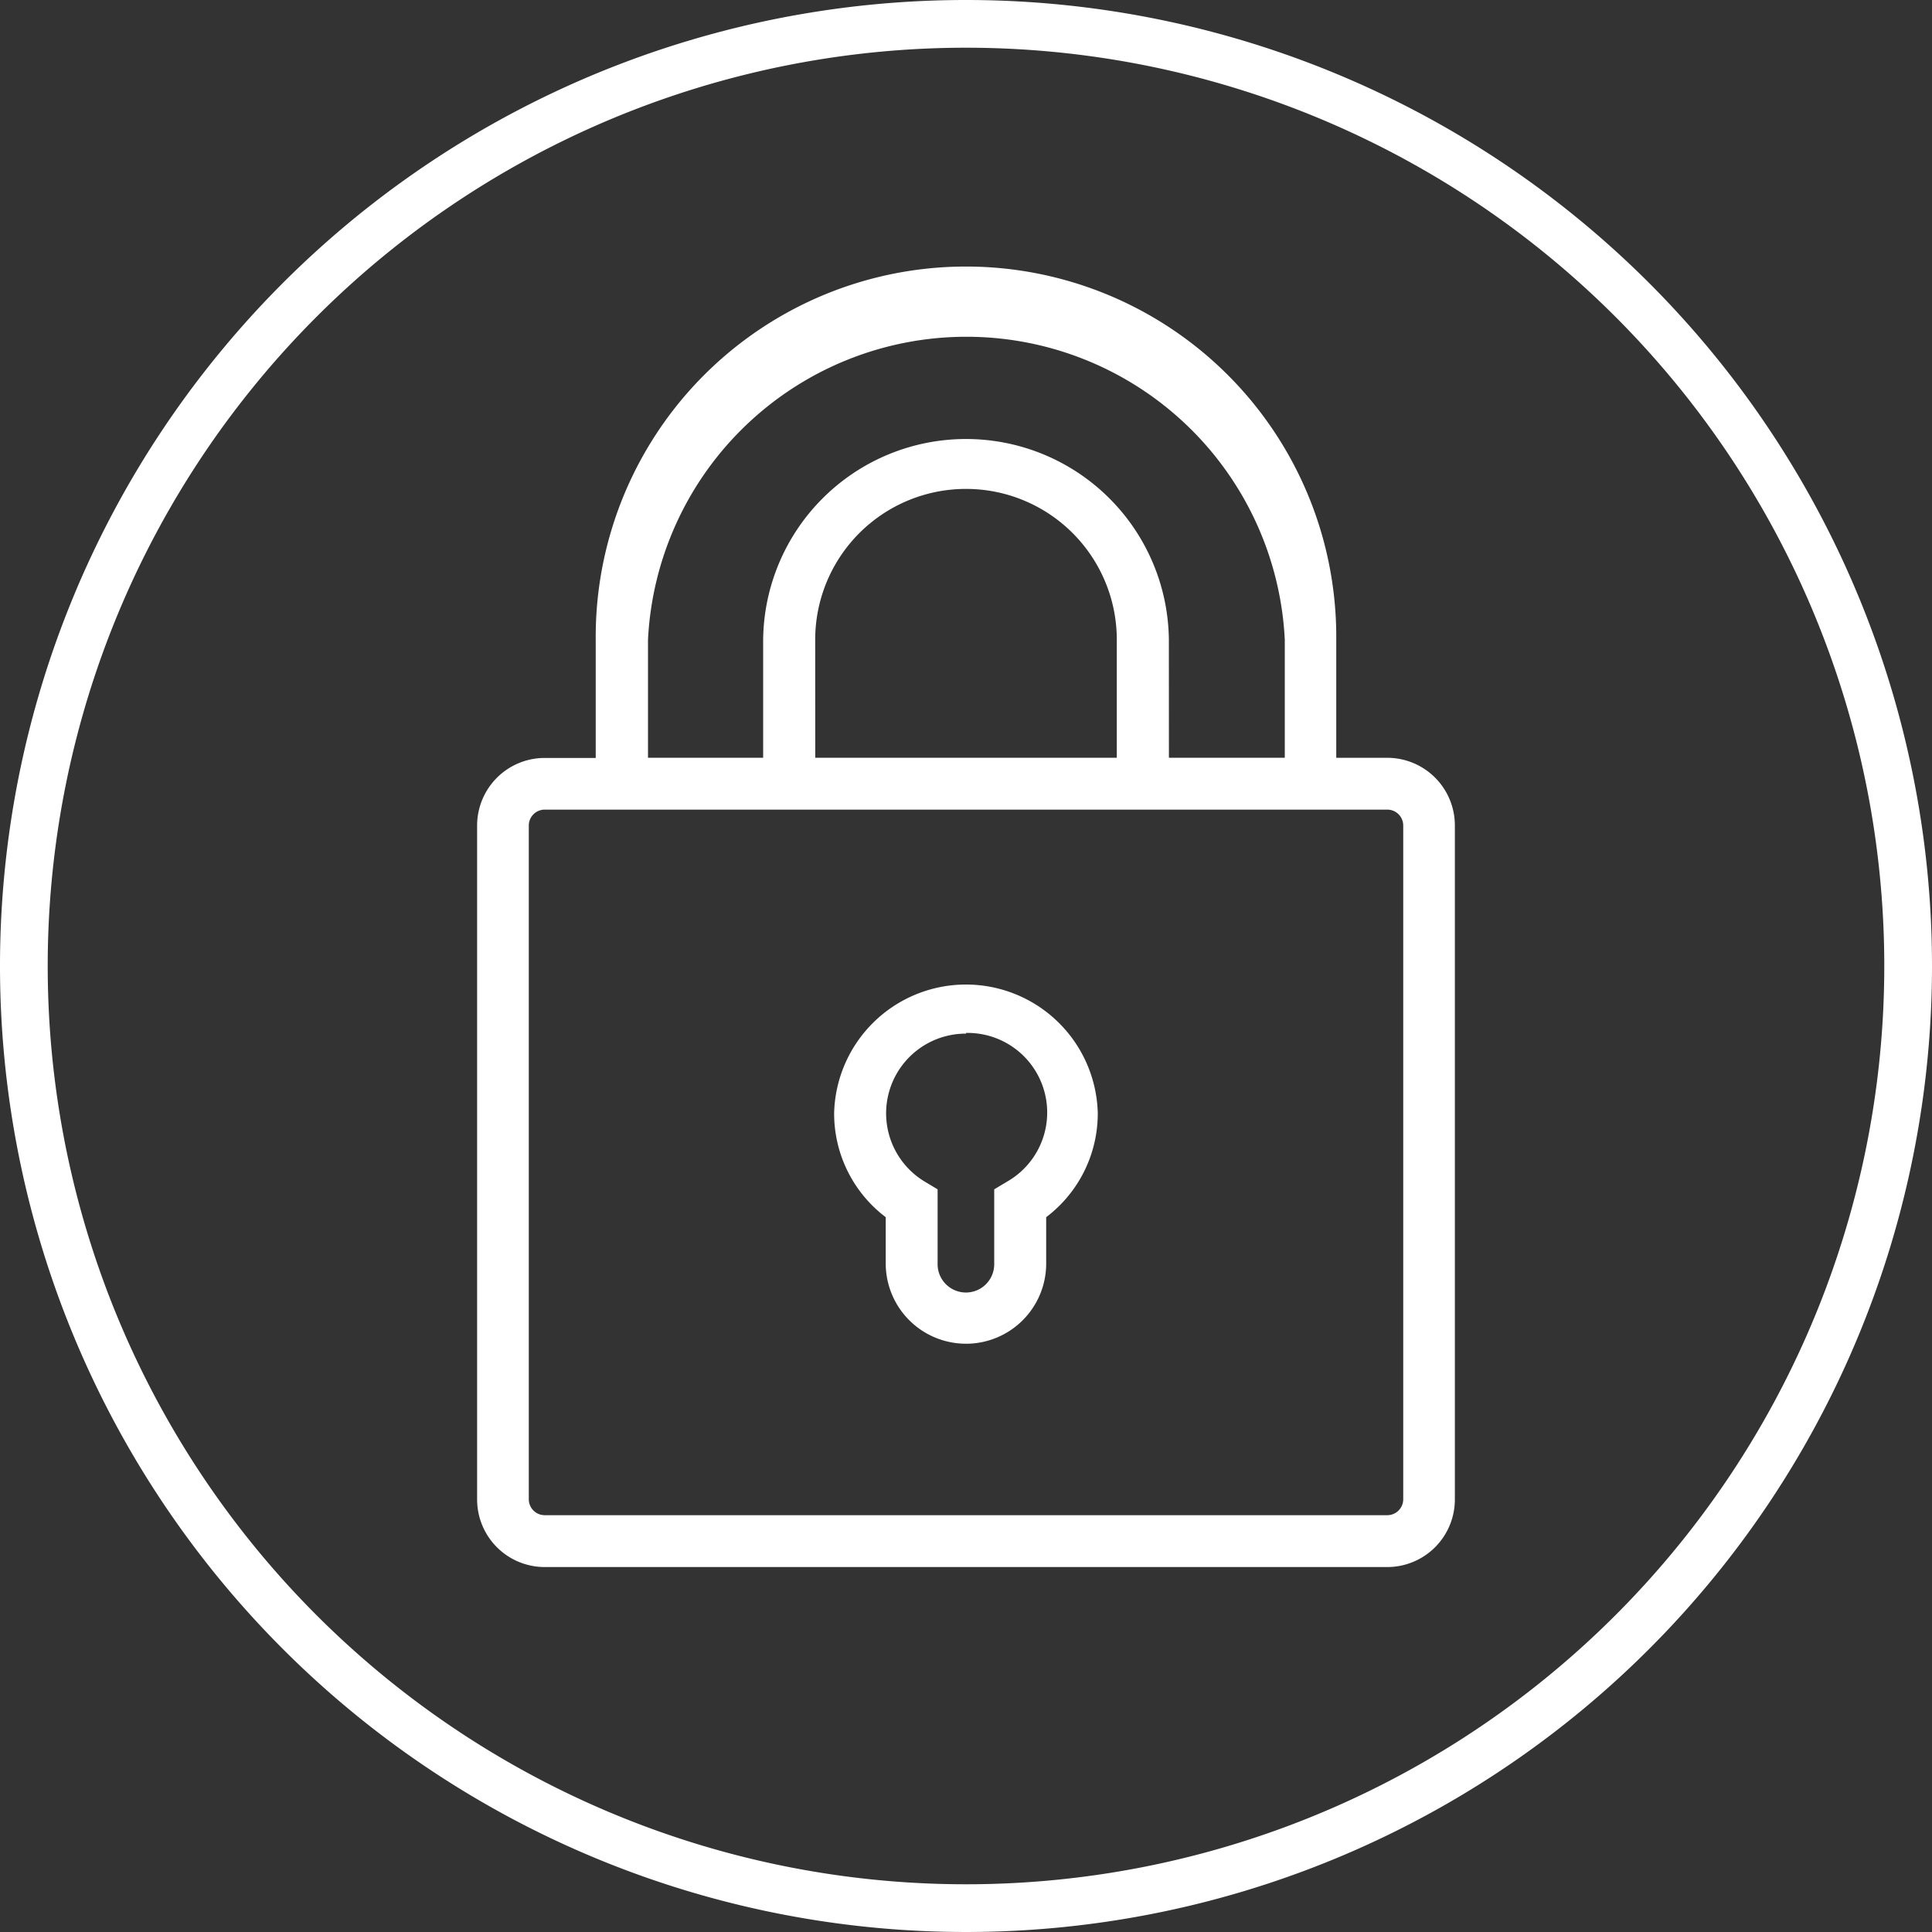 <?xml version="1.0" encoding="utf-8"?><svg id="Securise-blanc" xmlns="http://www.w3.org/2000/svg" width="83.368" height="83.368" viewBox="0 0 83.368 83.368">
  <rect x="0" y="0" width="83.368" height="83.368" fill="#333333" stroke="none"/>
  <path id="Tracé_303" data-name="Tracé 303" d="M41.684,2.059A39.625,39.625,0,1,1,2.059,41.684,39.625,39.625,0,0,1,41.684,2.059m0-2.059A41.684,41.684,0,1,0,83.368,41.684,41.684,41.684,0,0,0,41.684,0Z" fill="#fff"/>
  <path id="Tracé_304" data-name="Tracé 304" d="M89.015,49.575H86.559V44.223a15.723,15.723,0,1,0-31.446,0v5.352H52.658a2.672,2.672,0,0,0-2.668,2.668v29.07a2.672,2.672,0,0,0,2.668,2.672H89.015a2.672,2.672,0,0,0,2.668-2.672V52.243A2.672,2.672,0,0,0,89.015,49.575ZM56.839,44.223a14,14,0,1,1,28,0v5.352H79.323V44.223a8.487,8.487,0,0,0-16.974,0v5.352H56.839Zm20.763,0v5.352H64.071V44.223a6.765,6.765,0,1,1,13.531,0Zm12.355,37.1a.946.946,0,0,1-.942.946H52.658a.946.946,0,0,1-.942-.946V52.243a.946.946,0,0,1,.942-.946H89.015a.946.946,0,0,1,.942.946Z" transform="translate(-29.152 -16.62)" fill="#fff"/>
  <path id="Tracé_305" data-name="Tracé 305" d="M88.665,83.884H52.308a2.918,2.918,0,0,1-2.918-2.918V51.888a2.918,2.918,0,0,1,2.918-2.918h2.2v-5.1a15.978,15.978,0,1,1,31.955,0v5.094h2.2a2.918,2.918,0,0,1,2.918,2.918V80.958a2.918,2.918,0,0,1-2.918,2.926ZM52.308,49.478A2.409,2.409,0,0,0,49.9,51.888v29.07a2.414,2.414,0,0,0,2.409,2.418H88.665a2.414,2.414,0,0,0,2.409-2.414V51.888a2.409,2.409,0,0,0-2.409-2.409H85.951V43.868a15.465,15.465,0,1,0-30.93,0v5.611ZM88.665,82.163H52.308a1.2,1.2,0,0,1-1.2-1.2V51.888a1.2,1.2,0,0,1,1.2-1.2H88.665a1.2,1.2,0,0,1,1.2,1.2v29.07a1.2,1.2,0,0,1-1.2,1.2ZM52.308,51.2a.688.688,0,0,0-.688.688v29.07a.688.688,0,0,0,.688.688H88.665a.688.688,0,0,0,.688-.688V51.888a.688.688,0,0,0-.688-.688Zm32.434-1.722H78.719V43.868a8.233,8.233,0,0,0-16.465,0v5.611H56.23V43.868a14.256,14.256,0,0,1,28.512,0Zm-5.5-.517h5V43.868a13.756,13.756,0,0,0-27.478,0v5.094h4.969V43.868a8.754,8.754,0,0,1,17.507,0Zm-1.722.517H63.463V43.868a7.024,7.024,0,1,1,14.048,0Zm-13.539-.517H76.993V43.868a6.507,6.507,0,1,0-13.014,0Z" transform="translate(-28.802 -16.264)" fill="#fff"/>
  <path id="Tracé_306" data-name="Tracé 306" d="M92.419,102.168a5.41,5.41,0,0,0-3.189,9.787v2.134a3.206,3.206,0,1,0,6.407,0v-2.134a5.419,5.419,0,0,0-3.2-9.8Zm1.892,8.6-.417.25V114.1a1.48,1.48,0,1,1-2.96,0v-3.085l-.417-.25a3.706,3.706,0,1,1,3.793,0Z" transform="translate(-50.735 -59.576)" fill="#fff"/>
  <path id="Tracé_307" data-name="Tracé 307" d="M92.04,117.424a3.464,3.464,0,0,1-3.464-3.46v-2a5.607,5.607,0,0,1-2.226-4.5,5.69,5.69,0,0,1,11.376,0,5.611,5.611,0,0,1-2.226,4.5v2.005a3.46,3.46,0,0,1-3.46,3.456Zm0-15.131a5.177,5.177,0,0,0-5.177,5.169,5.11,5.11,0,0,0,2.122,4.168l.1.079v2.263a2.947,2.947,0,1,0,5.894,0v-2.263l.1-.079a5.1,5.1,0,0,0,2.122-4.168A5.173,5.173,0,0,0,92.04,102.292Zm0,13.422a1.742,1.742,0,0,1-1.742-1.738v-2.939l-.292-.175a3.964,3.964,0,1,1,4.06,0l-.292.175v2.939a1.738,1.738,0,0,1-1.734,1.738Zm0-11.672a3.439,3.439,0,0,0-1.767,6.394l.542.325v3.231a1.221,1.221,0,0,0,2.443,0v-3.231l.542-.325a3.435,3.435,0,0,0-1.759-6.424Z" transform="translate(-50.356 -59.441)" fill="#fff"/>
</svg>
